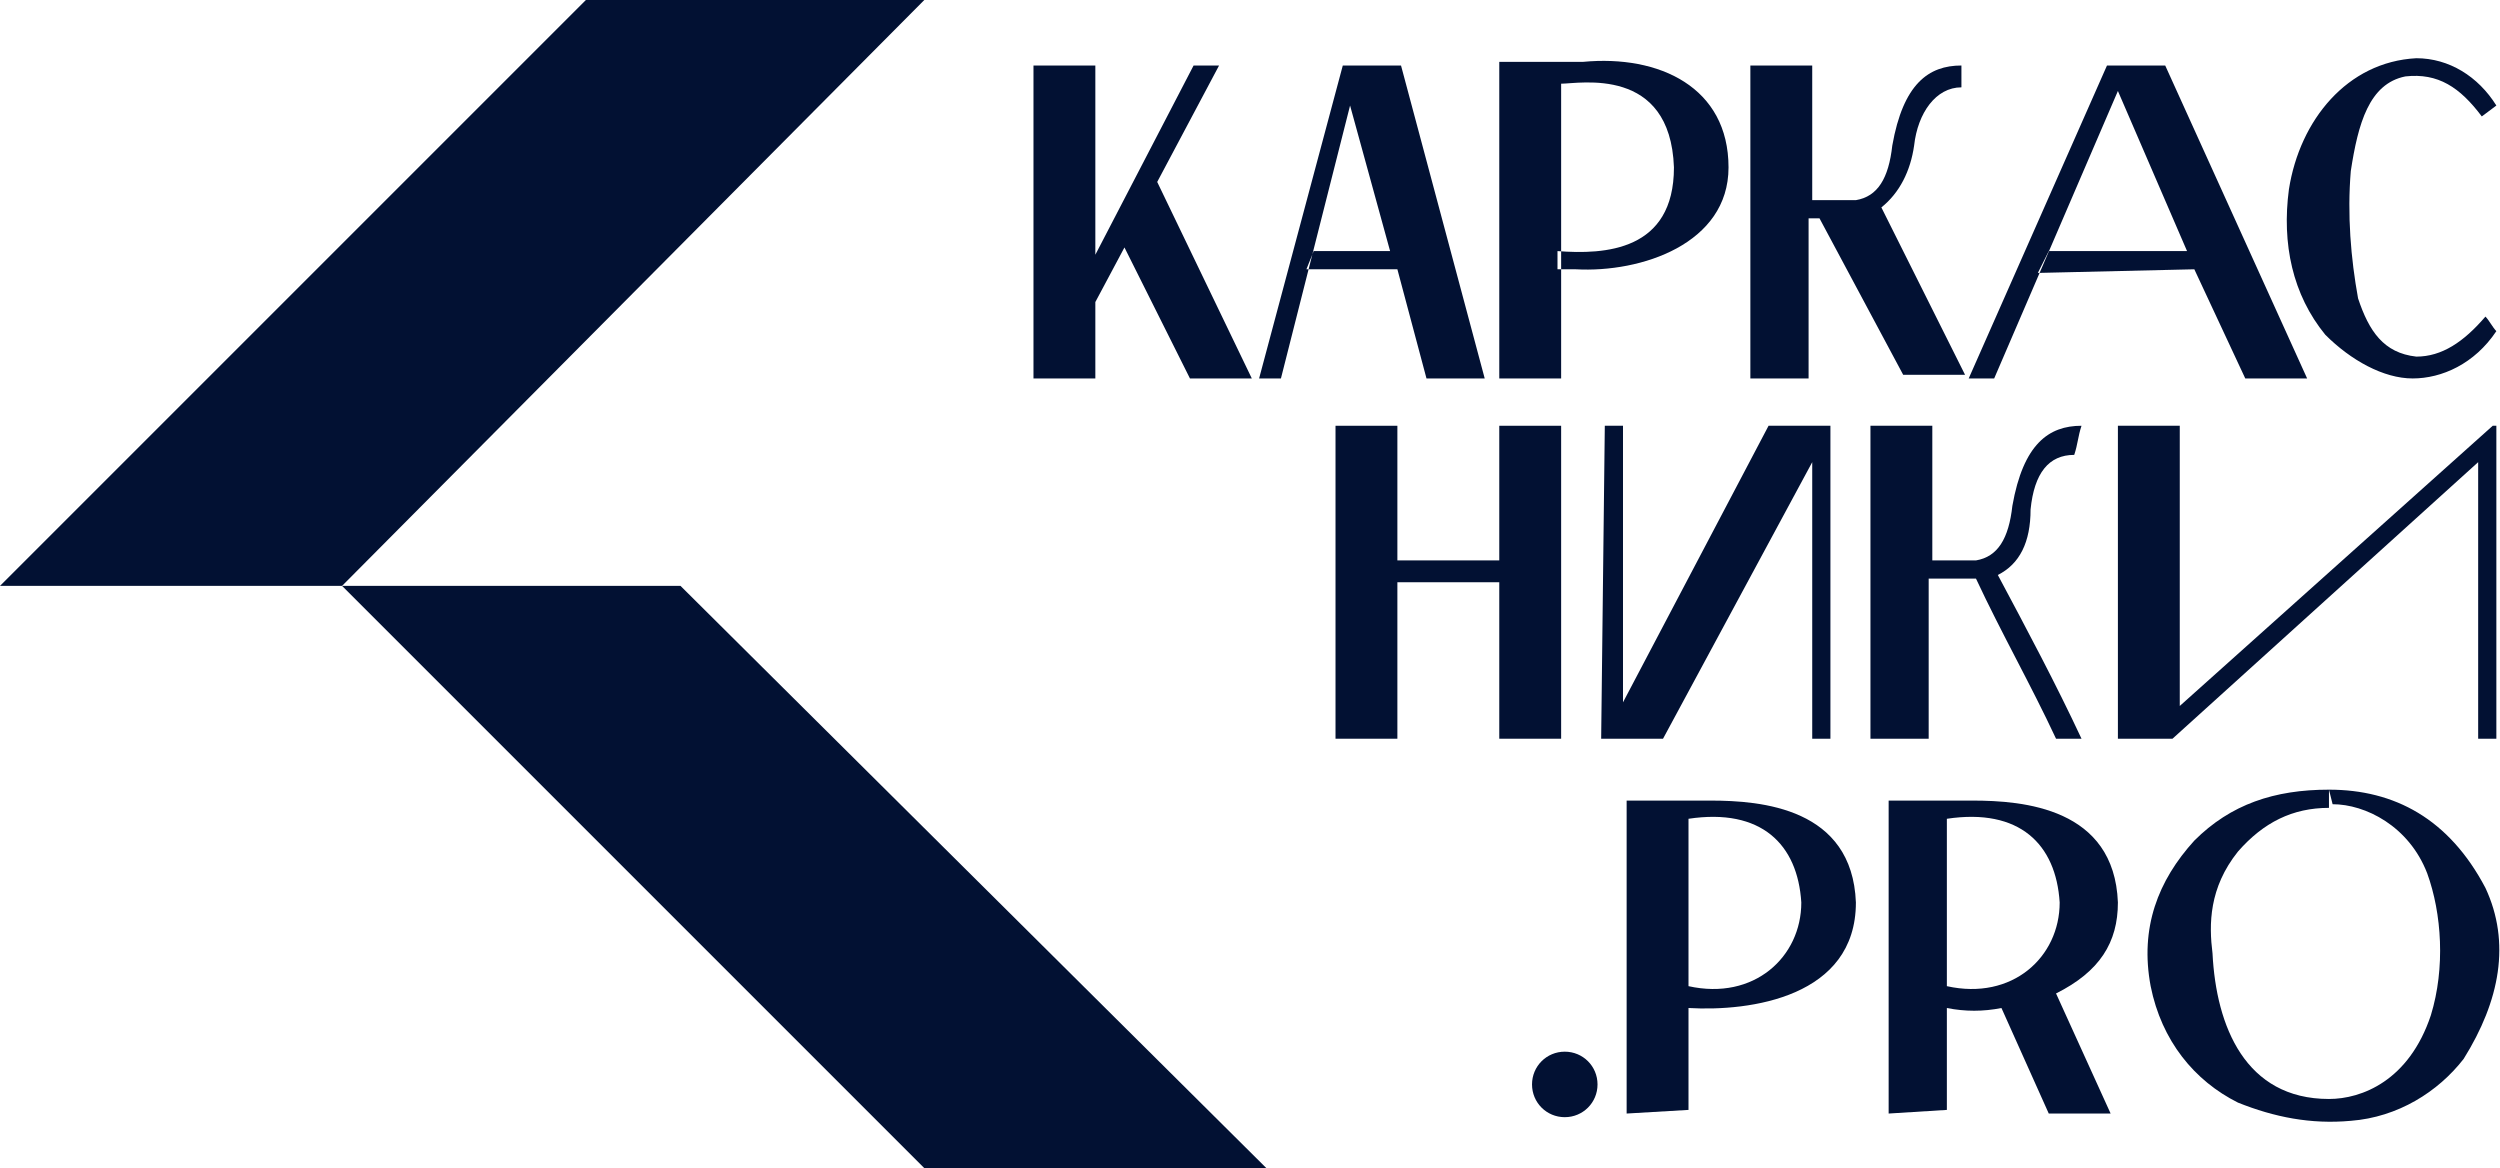 <?xml version="1.0" encoding="UTF-8"?> <svg xmlns="http://www.w3.org/2000/svg" xmlns:xlink="http://www.w3.org/1999/xlink" version="1.1" id="Layer_1" x="0px" y="0px" viewBox="0 0 68.7 32.1" style="enable-background:new 0 0 68.7 32.1;" xml:space="preserve"> <style type="text/css"> .st0{fill-rule:evenodd;clip-rule:evenodd;fill:#021133;} </style> <g id="Слой_x0020_1"> <path class="st0" d="M64,21.7l0,0.5c-1,0-1.8,0.4-2.5,1.2c-0.8,1-0.8,2-0.7,2.8c0.1,2,0.9,4,3.2,4c0.9,0,2.2-0.5,2.8-2.3 c0.4-1.3,0.3-2.8-0.1-3.9c-0.5-1.3-1.7-1.9-2.6-1.9L64,21.7c1.8,0,3.3,0.8,4.3,2.7c0.7,1.5,0.4,3.1-0.6,4.7 c-0.7,0.9-1.8,1.6-3.1,1.7c-1.1,0.1-2.1-0.1-3.1-0.5c-1.2-0.6-2.1-1.7-2.4-3.2c-0.3-1.6,0.2-2.9,1.2-4C61.3,22.1,62.5,21.7,64,21.7 L64,21.7z"></path> <path class="st0" d="M51.9,30.6V22h2.3c1.4,0,3.9,0.2,4,2.8c0,1.1-0.5,1.9-1.7,2.5l1.5,3.3l-1.7,0l-1.3-2.9c-0.5,0.1-1,0.1-1.5,0 v-0.6c1.8,0.4,3.1-0.8,3.1-2.3c-0.1-1.6-1.1-2.6-3.1-2.3v8L51.9,30.6L51.9,30.6z"></path> <path class="st0" d="M44.7,30.6V22H47c1.4,0,3.9,0.2,4,2.8c0,2.6-2.9,3-4.6,2.9v-0.6c1.8,0.4,3.1-0.8,3.1-2.3 c-0.1-1.6-1.1-2.6-3.1-2.3v8L44.7,30.6L44.7,30.6z"></path> <path class="st0" d="M43,28.9c0.5,0,0.9,0.4,0.9,0.9c0,0.5-0.4,0.9-0.9,0.9c-0.5,0-0.9-0.4-0.9-0.9S42.5,28.9,43,28.9z"></path> <polygon class="st0" points="58.2,11.7 59.9,11.7 59.9,19.4 68.5,11.7 68.6,11.7 68.6,20.3 68.1,20.3 68.1,12.7 59.7,20.3 58.2,20.3 "></polygon> <path class="st0" d="M51.4,20.3c0-2.9,0-5.7,0-8.6c0.6,0,1.1,0,1.7,0c0,1.2,0,2.5,0,3.7c0.4,0,0.8,0,1.2,0c0.6-0.1,0.9-0.6,1-1.5 c0.3-1.7,1-2.2,1.9-2.2c-0.1,0.3-0.1,0.5-0.2,0.8c-0.7,0-1.1,0.5-1.2,1.5c0,0.9-0.3,1.5-0.9,1.8c0.8,1.5,1.6,3,2.3,4.5 c-0.2,0-0.5,0-0.7,0c-0.7-1.5-1.5-2.9-2.2-4.4c-0.4,0-0.9,0-1.3,0c0,1.5,0,2.9,0,4.4C52.5,20.3,52,20.3,51.4,20.3L51.4,20.3z"></path> <polygon class="st0" points="44.1,11.7 44.6,11.7 44.6,19.3 48.6,11.7 50.3,11.7 50.3,20.3 49.8,20.3 49.8,12.7 45.7,20.3 44,20.3 "></polygon> <path class="st0" d="M68.6,2.9c-0.5-0.8-1.3-1.3-2.2-1.3c-1.9,0.1-3.2,1.7-3.5,3.6c-0.2,1.5,0.1,2.9,1,4c0.7,0.7,1.6,1.2,2.4,1.2 s1.7-0.4,2.3-1.3c-0.1-0.1-0.2-0.3-0.3-0.4c-0.6,0.7-1.2,1.1-1.9,1.1c-0.9-0.1-1.3-0.7-1.6-1.6c-0.2-1.1-0.3-2.3-0.2-3.5 c0.2-1.3,0.5-2.4,1.5-2.6c0.9-0.1,1.5,0.3,2.1,1.1L68.6,2.9L68.6,2.9z"></path> <polygon class="st0" points="54.1,10.4 57.9,1.8 59.5,1.8 63.4,10.4 61.7,10.4 60.3,7.4 56,7.5 56.3,6.9 60.1,6.9 58.2,2.5 54.8,10.4 "></polygon> <path class="st0" d="M48.1,10.4c0-2.9,0-5.7,0-8.6c0.6,0,1.1,0,1.7,0c0,1.2,0,2.5,0,3.7c0.4,0,0.8,0,1.2,0c0.6-0.1,0.9-0.6,1-1.5 c0.3-1.7,1-2.2,1.9-2.2c0,0.3,0,0.4,0,0.6c-0.7,0-1.2,0.7-1.3,1.6c-0.1,0.7-0.4,1.3-0.9,1.7l2.3,4.6c-0.2,0-1.5,0-1.7,0L50,6 c-0.4,0,0.2,0-0.3,0c0,1.5,0,2.9,0,4.4C49.2,10.4,48.6,10.4,48.1,10.4L48.1,10.4z"></path> <path class="st0" d="M41.2,10.4V1.7h2.3c2.1-0.2,4,0.7,4,2.9c0,2.1-2.4,2.9-4.2,2.8l-0.5,0V6.9C44.1,7,46,6.9,46,4.6 c-0.1-2.8-2.6-2.3-3.1-2.3v8.1L41.2,10.4L41.2,10.4z"></path> <polygon class="st0" points="34.6,10.4 36.9,1.8 38.5,1.8 40.8,10.4 39.2,10.4 38.4,7.4 35.9,7.4 36.1,6.9 38.2,6.9 37.1,2.9 35.2,10.4 "></polygon> <polygon class="st0" points="28.4,1.8 30.1,1.8 30.1,7 32.8,1.8 33.5,1.8 31.8,5 34.4,10.4 32.7,10.4 30.9,6.8 30.1,8.3 30.1,10.4 28.4,10.4 "></polygon> <polygon class="st0" points="36.7,11.7 38.4,11.7 38.4,15.4 41.2,15.4 41.2,11.7 42.9,11.7 42.9,20.3 41.2,20.3 41.2,16 38.4,16 38.4,20.3 36.7,20.3 "></polygon> <polygon class="st0" points="25.4,0 16.1,0 0,16.1 9.4,16.1 "></polygon> <polygon class="st0" points="9.4,16.1 18.7,16.1 34.8,32.1 25.4,32.1 "></polygon> </g> </svg> 